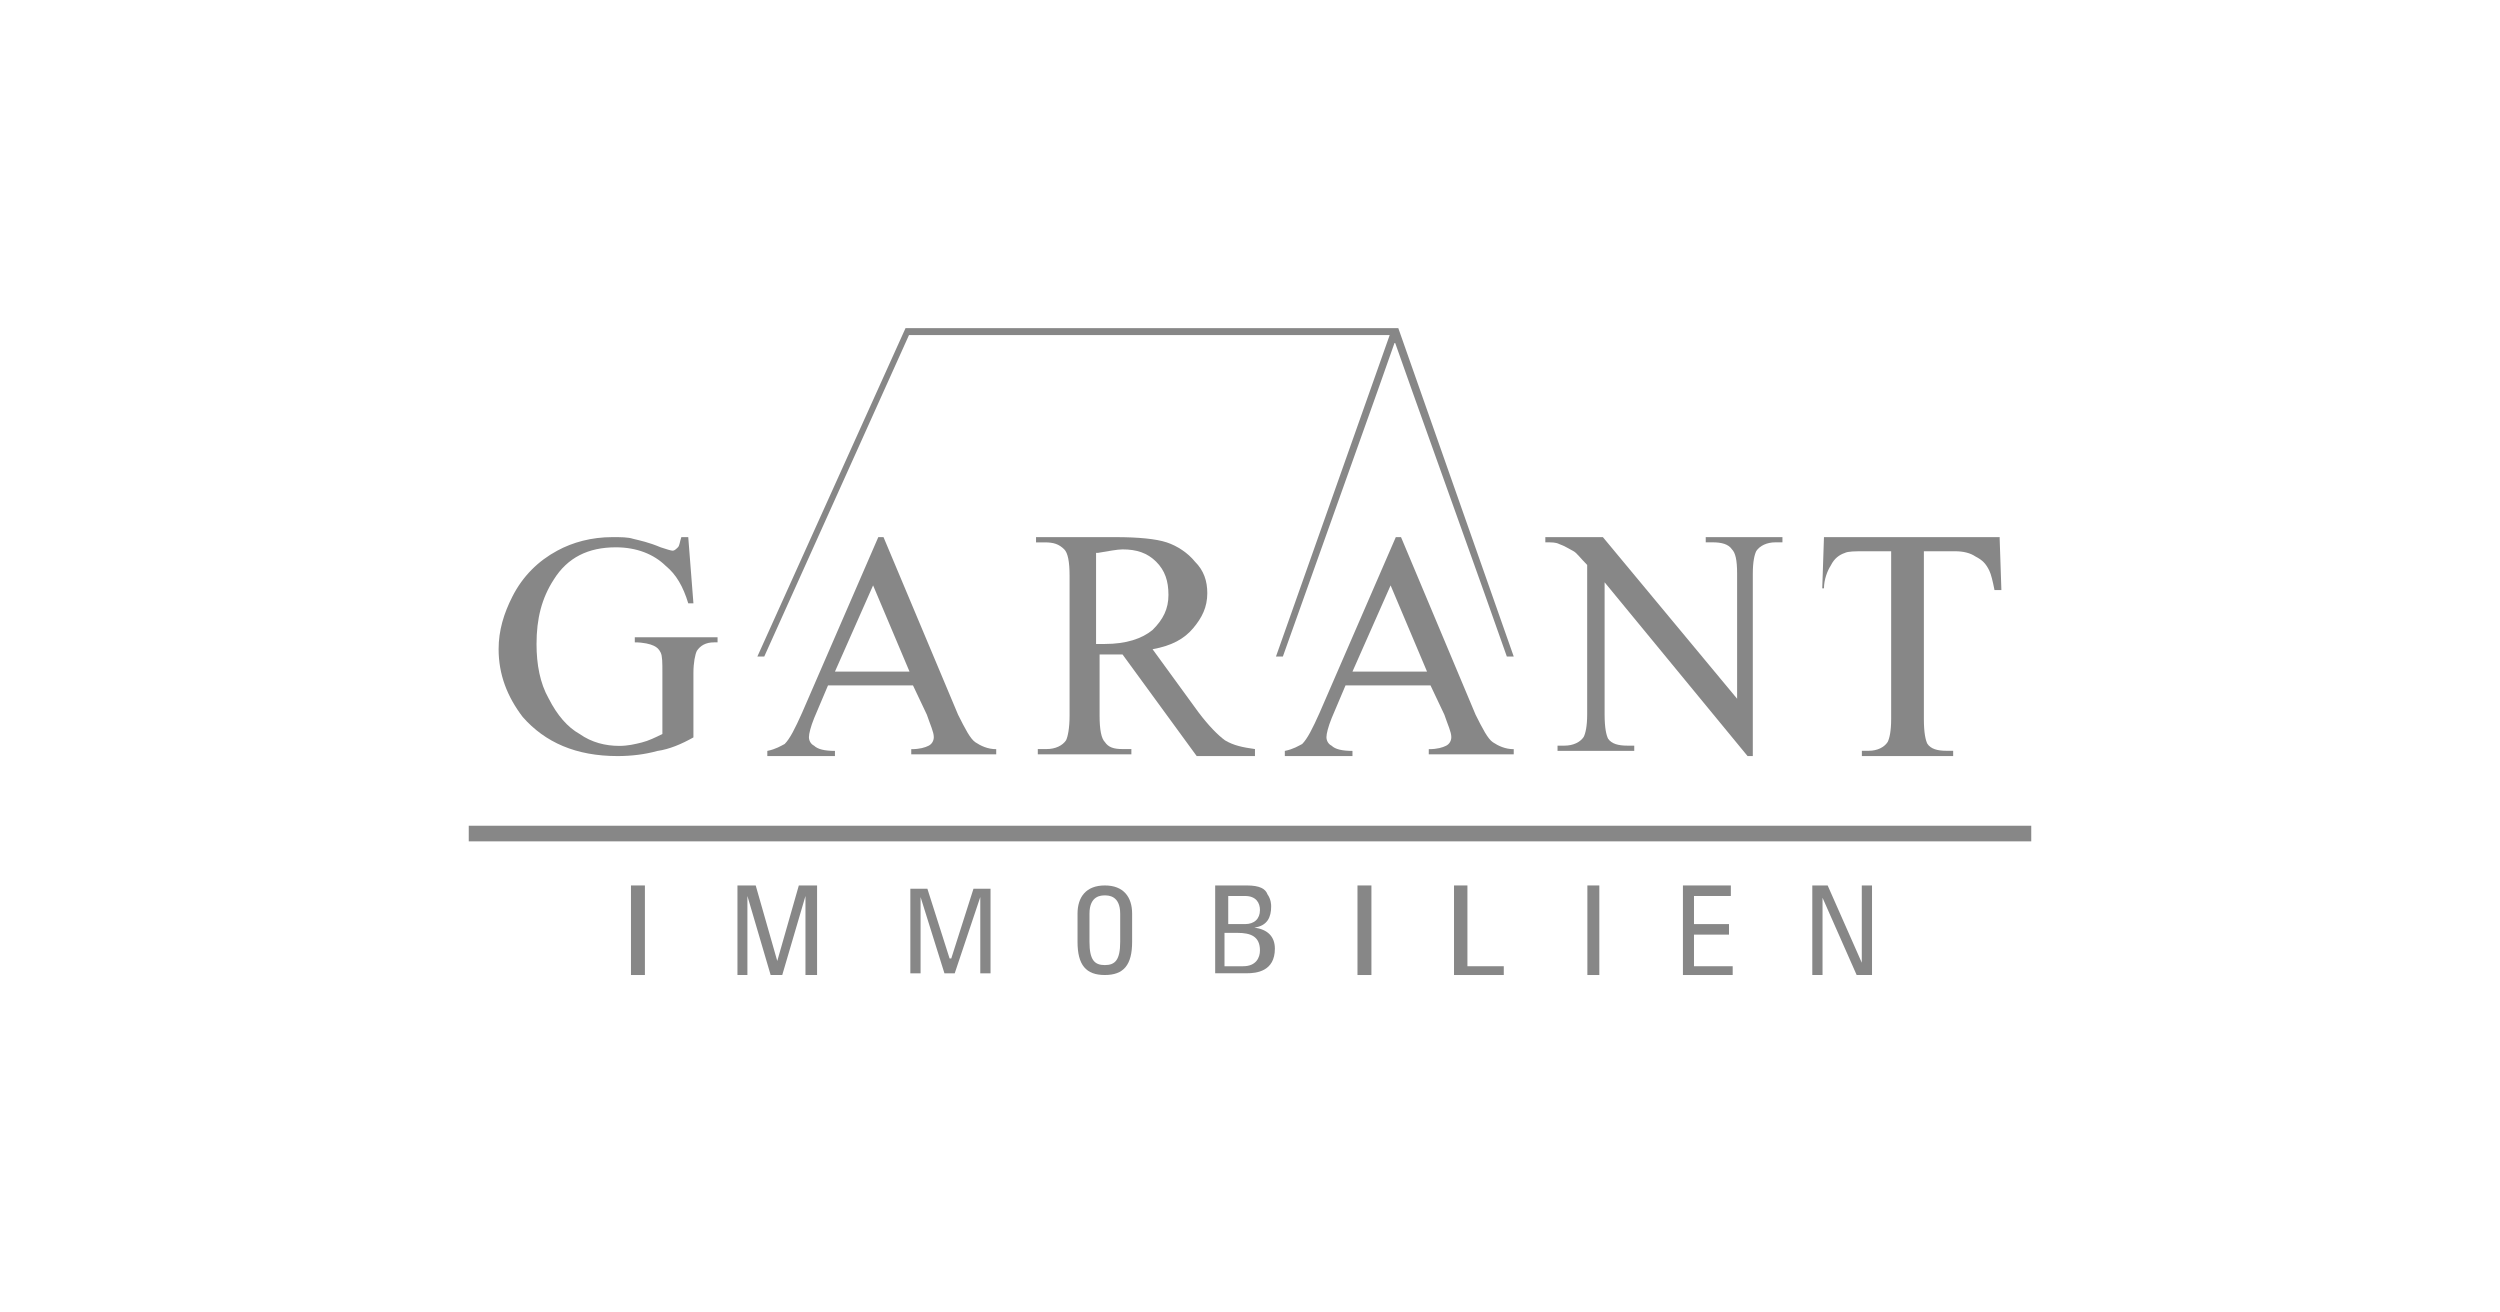 <?xml version="1.0" encoding="UTF-8"?>
<svg width="160px" height="84px" viewBox="0 0 160 84" version="1.1" xmlns="http://www.w3.org/2000/svg" xmlns:xlink="http://www.w3.org/1999/xlink">
    <rect x="0" y="0" width="160" height="84" fill="#333333" stroke="none"/>
    <!-- Generator: Sketch 53.2 (72643) - https://sketchapp.com -->
    <title>garant</title>
    <desc>Created with Sketch.</desc>
    <defs>
        <rect id="path-1" x="0" y="0" width="160" height="84"></rect>
    </defs>
    <g id="Page-1" stroke="none" stroke-width="1" fill="none" fill-rule="evenodd">
        <g id="logos" transform="translate(-1205, -298)">
            <g id="garant" transform="translate(1205, 298)">
                <mask id="mask-2" fill="white">
                    <use xlink:href="#path-1"></use>
                </mask>
                <use id="Mask" fill="#FFFFFF" xlink:href="#path-1"></use>
                <g mask="url(#mask-2)">
                    <g transform="translate(30, 21)">
                        <g transform="translate(0, -0)">
                            <path d="M0,31.847 L100,31.847" id="Fill-1" fill="#B72239"></path>
                            <rect id="Rectangle" fill="#878787" fill-rule="nonzero" x="0" y="31.847" width="100" height="1"></rect>
                            <path d="M14.048,13.376 L14.379,17.612 L14.048,17.612 C13.717,16.526 13.275,15.766 12.613,15.222 C11.841,14.462 10.738,14.028 9.414,14.028 C7.648,14.028 6.324,14.679 5.442,16.091 C4.669,17.286 4.338,18.59 4.338,20.219 C4.338,21.523 4.559,22.718 5.111,23.695 C5.662,24.782 6.324,25.542 7.097,25.976 C7.869,26.52 8.752,26.737 9.634,26.737 C10.186,26.737 10.627,26.628 11.069,26.52 C11.51,26.411 11.951,26.194 12.393,25.976 L12.393,22.066 C12.393,21.414 12.393,20.98 12.282,20.762 C12.172,20.545 12.062,20.436 11.841,20.328 C11.62,20.219 11.179,20.111 10.627,20.111 L10.627,19.785 L15.924,19.785 L15.924,20.111 L15.703,20.111 C15.151,20.111 14.82,20.328 14.6,20.654 C14.489,20.871 14.379,21.414 14.379,22.066 L14.379,26.194 C13.606,26.628 12.834,26.954 12.062,27.063 C11.289,27.28 10.407,27.389 9.524,27.389 C6.876,27.389 4.89,26.52 3.456,24.89 C2.463,23.587 1.911,22.174 1.911,20.545 C1.911,19.35 2.242,18.264 2.794,17.178 C3.456,15.874 4.449,14.897 5.662,14.245 C6.655,13.702 7.869,13.376 9.193,13.376 C9.745,13.376 10.186,13.376 10.517,13.484 C10.958,13.593 11.51,13.702 12.282,14.028 C12.613,14.136 12.944,14.245 13.055,14.245 C13.165,14.245 13.275,14.136 13.386,14.028 C13.496,13.919 13.496,13.702 13.606,13.376 L14.048,13.376" id="Fill-4" fill="#878787"></path>
                            <path d="M29.319,24.74 C29.541,25.402 29.763,25.844 29.763,26.175 C29.763,26.396 29.652,26.616 29.43,26.727 C29.208,26.837 28.875,26.947 28.32,26.947 L28.32,27.278 L33.758,27.278 L33.758,26.947 C33.203,26.947 32.759,26.727 32.426,26.506 C32.093,26.285 31.76,25.623 31.316,24.74 L26.544,13.376 L26.211,13.376 L21.328,24.63 C20.884,25.623 20.551,26.285 20.218,26.616 C19.996,26.727 19.663,26.947 19.108,27.058 L19.108,27.389 L23.437,27.389 L23.437,27.058 C22.771,27.058 22.327,26.947 22.105,26.727 C21.883,26.616 21.772,26.396 21.772,26.175 C21.772,25.954 21.883,25.513 22.105,24.961 L22.993,22.865 L28.431,22.865 L29.319,24.74 Z M23.437,21.982 L25.878,16.465 L28.209,21.982 L23.437,21.982 L23.437,21.982 Z" id="Fill-5" fill="#878787"></path>
                            <path d="M50.318,26.94 C49.527,26.828 48.962,26.716 48.397,26.38 C47.945,26.043 47.38,25.483 46.702,24.586 L43.764,20.55 C45.007,20.326 45.798,19.878 46.363,19.205 C46.928,18.532 47.267,17.86 47.267,16.963 C47.267,16.178 47.041,15.506 46.476,14.945 C46.024,14.385 45.346,13.936 44.668,13.712 C43.99,13.488 42.86,13.376 41.391,13.376 L36.306,13.376 L36.306,13.712 L36.871,13.712 C37.436,13.712 37.775,13.824 38.114,14.161 C38.34,14.385 38.453,14.945 38.453,15.842 L38.453,24.81 C38.453,25.595 38.34,26.155 38.227,26.38 C38.001,26.716 37.549,26.94 36.984,26.94 L36.419,26.94 L36.419,27.276 L42.408,27.276 L42.408,26.94 L41.843,26.94 C41.278,26.94 40.939,26.828 40.713,26.492 C40.487,26.268 40.374,25.707 40.374,24.81 L40.374,20.887 C40.487,20.887 40.6,20.887 40.713,20.887 C40.826,20.887 40.939,20.887 41.052,20.887 C41.278,20.887 41.504,20.887 41.843,20.887 L46.589,27.389 L50.318,27.389 L50.318,26.94 L50.318,26.94 Z M40.261,14.385 C40.939,14.273 41.504,14.161 41.843,14.161 C42.747,14.161 43.425,14.385 43.99,14.945 C44.555,15.506 44.781,16.178 44.781,17.075 C44.781,17.972 44.442,18.645 43.764,19.317 C43.086,19.878 42.069,20.214 40.713,20.214 C40.6,20.214 40.6,20.214 40.487,20.214 C40.374,20.214 40.261,20.214 40.148,20.214 L40.148,14.385 L40.261,14.385 Z" id="Fill-6" fill="#878787"></path>
                            <path d="M62.44,24.74 C62.662,25.402 62.884,25.844 62.884,26.175 C62.884,26.396 62.773,26.616 62.551,26.727 C62.329,26.837 61.996,26.947 61.441,26.947 L61.441,27.278 L66.879,27.278 L66.879,26.947 C66.324,26.947 65.88,26.727 65.547,26.506 C65.214,26.285 64.881,25.623 64.437,24.74 L59.665,13.376 L59.332,13.376 L54.449,24.63 C54.005,25.623 53.672,26.285 53.339,26.616 C53.117,26.727 52.784,26.947 52.229,27.058 L52.229,27.389 L56.558,27.389 L56.558,27.058 C55.892,27.058 55.448,26.947 55.226,26.727 C55.004,26.616 54.893,26.396 54.893,26.175 C54.893,25.954 55.004,25.513 55.226,24.961 L56.114,22.865 L61.552,22.865 L62.44,24.74 Z M56.558,21.982 L58.999,16.465 L61.33,21.982 L56.558,21.982 L56.558,21.982 Z" id="Fill-7" fill="#878787"></path>
                            <path d="M68.79,13.376 L72.584,13.376 L81.175,23.719 L81.175,15.711 C81.175,14.822 81.064,14.377 80.841,14.154 C80.617,13.821 80.171,13.709 79.613,13.709 L79.167,13.709 L79.167,13.376 L84.076,13.376 L84.076,13.709 L83.63,13.709 C83.072,13.709 82.626,13.932 82.403,14.265 C82.291,14.488 82.18,14.933 82.18,15.711 L82.18,27.389 L81.845,27.389 L72.695,16.267 L72.695,24.719 C72.695,25.609 72.807,26.054 72.918,26.276 C73.141,26.61 73.588,26.721 74.146,26.721 L74.592,26.721 L74.592,27.055 L69.682,27.055 L69.682,26.721 L70.129,26.721 C70.687,26.721 71.133,26.499 71.356,26.165 C71.468,25.943 71.579,25.498 71.579,24.719 L71.579,15.155 C71.133,14.71 70.91,14.377 70.687,14.265 C70.464,14.154 70.129,13.932 69.794,13.821 C69.571,13.709 69.348,13.709 68.901,13.709 L68.901,13.376" id="Fill-8" fill="#878787"></path>
                            <path d="M97.979,13.489 L98.089,16.766 L97.648,16.766 C97.538,16.201 97.428,15.749 97.317,15.523 C97.097,15.071 96.877,14.845 96.436,14.619 C96.105,14.393 95.664,14.28 95.113,14.28 L93.128,14.28 L93.128,25.015 C93.128,25.919 93.239,26.371 93.349,26.597 C93.569,26.937 94.01,27.05 94.561,27.05 L95.002,27.05 L95.002,27.389 L89.16,27.389 L89.16,27.05 L89.601,27.05 C90.152,27.05 90.593,26.824 90.813,26.484 C90.924,26.258 91.034,25.806 91.034,25.015 L91.034,14.28 L89.38,14.28 C88.719,14.28 88.278,14.28 88.057,14.393 C87.727,14.506 87.396,14.732 87.175,15.184 C86.955,15.523 86.734,16.088 86.734,16.653 L86.624,16.653 L86.734,13.376 L97.979,13.376" id="Fill-9" fill="#878787"></path>
                            <path d="M59.491,0 L59.16,0 L59.16,0 L27.954,0 L18.471,21.019 L18.912,21.019 L28.175,0.445 L58.94,0.445 L51.662,21.019 L52.103,21.019 C53.206,17.905 58.94,1.891 59.27,0.89 C59.601,1.891 65.556,18.461 66.438,21.019 L66.879,21.019 L59.491,0 Z" id="Path" fill="#878787"></path>
                            <polygon id="Fill-15" fill="#878787" points="10.382 41.401 11.274 41.401 11.274 35.669 10.382 35.669"></polygon>
                            <polyline id="Fill-16" fill="#878787" points="17.834 41.401 17.197 41.401 17.197 35.669 18.365 35.669 19.745 40.502 19.745 40.502 21.125 35.669 22.293 35.669 22.293 41.401 21.55 41.401 21.55 36.343 21.55 36.343 20.064 41.401 19.321 41.401 17.834 36.343 17.834 36.343 17.834 41.401"></polyline>
                            <g id="Group-20" transform="translate(28.025, 35.669)" fill="#878787">
                                <polyline id="Fill-17" points="0.892 5.626 0.237 5.626 0.237 0.212 1.328 0.212 2.748 4.671 2.857 4.671 4.277 0.212 5.369 0.212 5.369 5.626 4.713 5.626 4.713 0.743 4.713 0.743 3.076 5.626 2.42 5.626 0.892 0.743 0.892 0.743 0.892 5.626"></polyline>
                                <path d="M13.667,3.609 L13.667,1.805 C13.667,0.637 12.903,0.637 12.684,0.637 C12.466,0.637 11.702,0.637 11.702,1.805 L11.702,3.609 C11.702,4.777 12.029,5.096 12.684,5.096 C13.339,5.096 13.667,4.777 13.667,3.609 Z M10.937,3.609 L10.937,1.805 C10.937,0.743 11.483,0 12.684,0 C13.885,0 14.431,0.743 14.431,1.805 L14.431,3.609 C14.431,5.096 13.885,5.732 12.684,5.732 C11.483,5.732 10.937,5.096 10.937,3.609 L10.937,3.609 Z" id="Fill-19"></path>
                            </g>
                            <path d="M48.487,40.839 L49.562,40.839 C50.398,40.839 50.637,40.277 50.637,39.828 C50.637,38.928 50.04,38.704 49.204,38.704 L48.368,38.704 L48.368,40.839 L48.487,40.839 Z M48.487,38.142 L49.682,38.142 C50.279,38.142 50.637,37.804 50.637,37.242 C50.637,36.793 50.398,36.343 49.682,36.343 L48.607,36.343 L48.607,38.142 L48.487,38.142 Z M47.771,41.401 L47.771,35.669 L49.801,35.669 C50.637,35.669 50.995,35.894 51.115,36.231 C51.354,36.568 51.354,36.905 51.354,37.018 C51.354,37.692 51.115,38.254 50.279,38.366 L50.279,38.366 C51.115,38.479 51.592,38.928 51.592,39.715 C51.592,41.176 50.398,41.289 49.801,41.289 L47.771,41.289 L47.771,41.401 Z" id="Fill-21" fill="#878787"></path>
                            <polygon id="Fill-22" fill="#878787" points="56.879 41.401 57.771 41.401 57.771 35.669 56.879 35.669"></polygon>
                            <polyline id="Fill-23" fill="#878787" points="63.057 41.401 63.057 35.669 63.915 35.669 63.915 40.839 66.242 40.839 66.242 41.401 63.057 41.401"></polyline>
                            <polygon id="Fill-24" fill="#878787" points="71.592 41.401 72.357 41.401 72.357 35.669 71.592 35.669"></polygon>
                            <polyline id="Fill-25" fill="#878787" points="77.707 41.401 77.707 35.669 80.774 35.669 80.774 36.343 78.415 36.343 78.415 38.142 80.656 38.142 80.656 38.816 78.415 38.816 78.415 40.839 80.892 40.839 80.892 41.401 77.707 41.401"></polyline>
                            <polyline id="Fill-26" fill="#878787" points="89.809 35.669 89.809 41.401 88.826 41.401 86.642 36.456 86.642 36.456 86.642 41.401 85.987 41.401 85.987 35.669 86.97 35.669 89.154 40.614 89.154 40.614 89.154 35.669 89.809 35.669"></polyline>
                        </g>
                    </g>
                </g>
            </g>
        </g>
    </g>
</svg>
